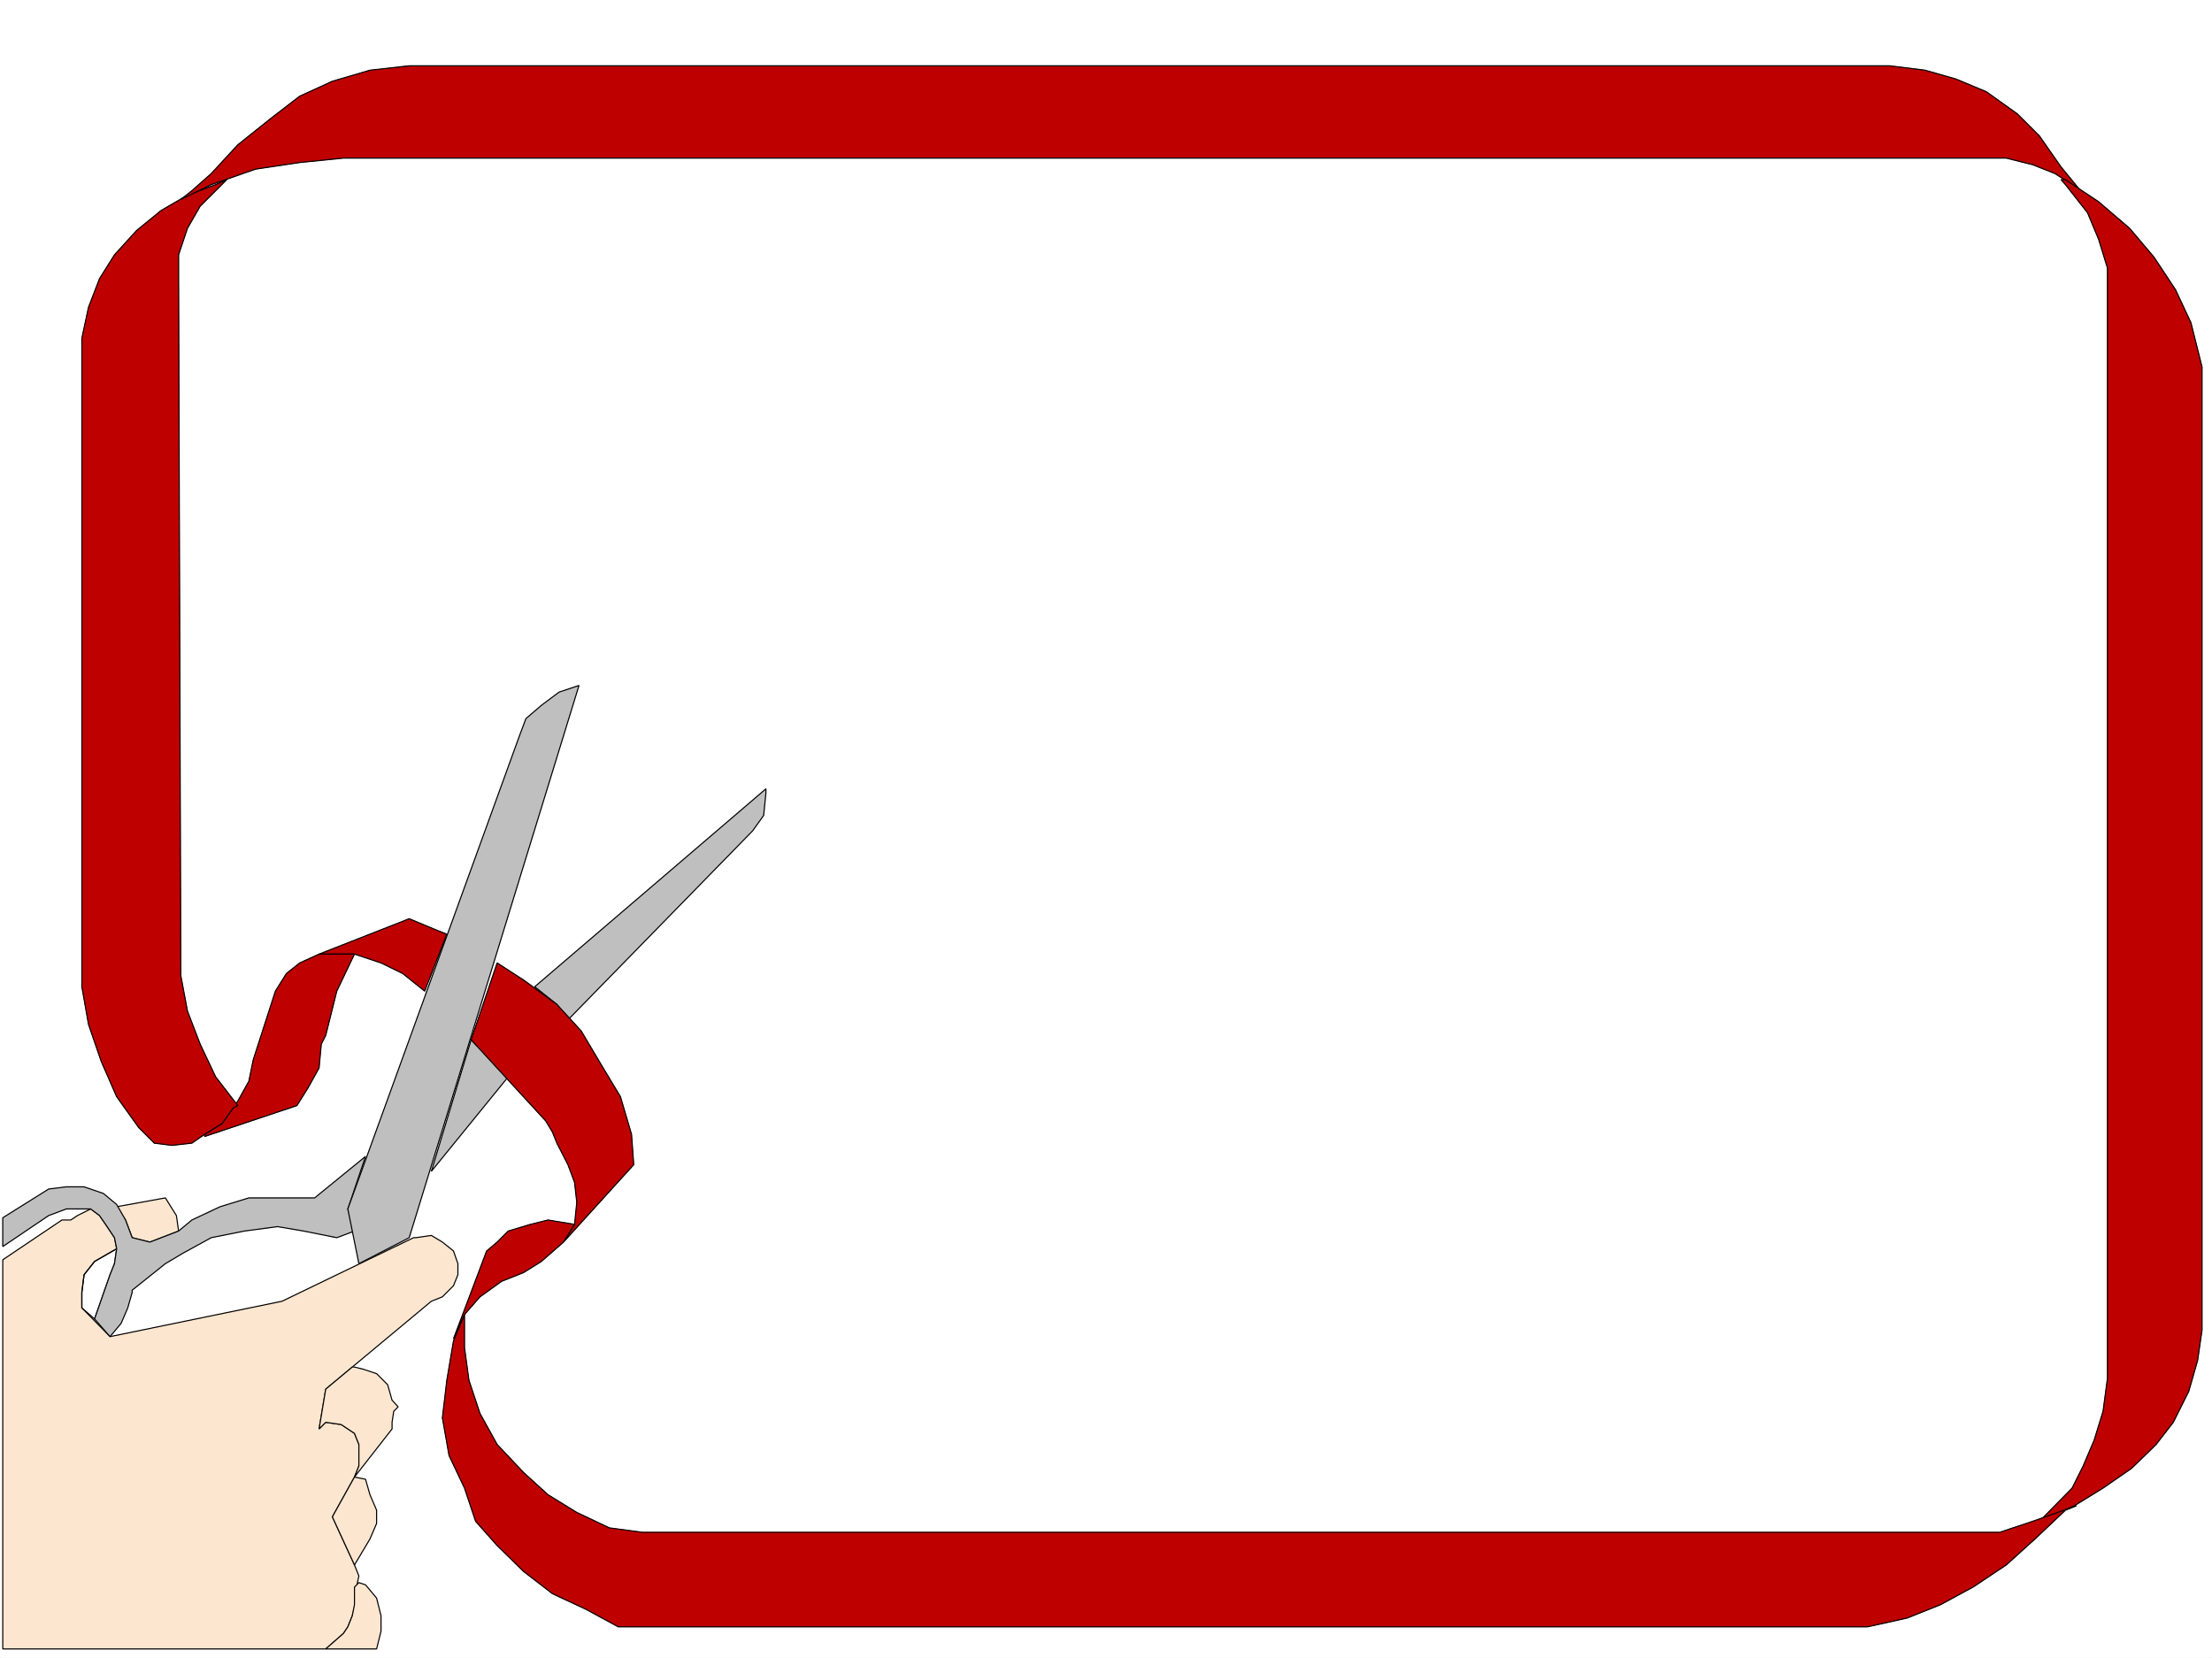 <svg xmlns="http://www.w3.org/2000/svg" width="2997.016" height="2246.297"><rect width="100%" height="100%" fill="#333333" stroke="none"/><defs><clipPath id="a"><path d="M0 0h2997v2244.137H0Zm0 0"/></clipPath></defs><path fill="#fff" d="M0 2246.297h2997.016V0H0Zm0 0"/><g clip-path="url(#a)" transform="translate(0 2.16)"><path fill="#fff" fill-rule="evenodd" stroke="#fff" stroke-linecap="square" stroke-linejoin="bevel" stroke-miterlimit="10" stroke-width=".743" d="M.742 2244.137h2995.531V-2.16H.743Zm0 0"/></g><path fill="#fde6cf" fill-rule="evenodd" stroke="#fde6cf" stroke-linecap="square" stroke-linejoin="bevel" stroke-miterlimit="10" stroke-width=".743" d="m480.266 2001.371-29.95 53.922 29.95 65.18 5.98 14.972-5.98 26.942v14.976l-2.973 12.004-6.02 14.973-5.984 8.992-23.969 20.961H3.754v-527.305l80.156-53.918h12.004l8.992-5.984 17.985-8.992 11.964 8.992 8.25 11.965 12.004 17.988 2.973 14.973-29.953 17.246-14.23 17.984-3.012 23.969v20.957l38.203 38.945 233.035-47.937 178.336-86.137h2.969l20.996-3.012 14.976 8.993 14.977 12.003 6.02 17.204v15.015l-6.02 14.977-14.977 14.972-14.976 5.985-143.106 119.097-8.992 53.918 8.992-8.992 20.961 3.012 17.985 11.965 5.98 15.015v29.207zm0 0"/><path fill="none" stroke="#000" stroke-linecap="square" stroke-linejoin="bevel" stroke-miterlimit="10" stroke-width="1.486" d="m480.266 2001.371-29.95 53.922 29.95 65.18 5.98 14.972-5.98 26.942v14.976l-2.973 12.004-6.02 14.973-5.984 8.992-23.969 20.961H3.754v-527.305l80.156-53.918h12.004l8.992-5.984 17.985-8.992 11.964 8.992 8.25 11.965 12.004 17.988 2.973 14.973-29.953 17.246-14.23 17.984-3.012 23.969v20.957l38.203 38.945 233.035-47.937 178.336-86.137h2.969l20.996-3.012 14.976 8.993 14.977 12.003 6.02 17.204v15.015l-6.02 14.977-14.977 14.972-14.976 5.985-143.106 119.097-8.992 53.918 8.992-8.992 20.961 3.012 17.985 11.965 5.98 15.015v29.207zm0 0"/><path fill="none" stroke="#000" stroke-linecap="square" stroke-linejoin="bevel" stroke-miterlimit="10" stroke-width="1.486" d="m128.129 1787.145 20.96-59.903 6.02-15.015 2.973-20.215-29.953 17.246-14.23 17.984-3.012 23.969v20.957l17.242 14.977"/><path fill="#fde6cf" fill-rule="evenodd" stroke="#fde6cf" stroke-linecap="square" stroke-linejoin="bevel" stroke-miterlimit="10" stroke-width=".743" d="m158.082 1635.082 12.004 17.988 8.992 23.97 23.969 5.98 38.941-14.973-2.968-20.961-14.977-23.965zm0 0"/><path fill="none" stroke="#000" stroke-linecap="square" stroke-linejoin="bevel" stroke-miterlimit="10" stroke-width="1.486" d="m158.082 1635.082 12.004 17.988 8.992 23.97 23.969 5.98 38.941-14.973-2.968-20.961-14.977-23.965zm0 0"/><path fill="#fde6cf" fill-rule="evenodd" stroke="#fde6cf" stroke-linecap="square" stroke-linejoin="bevel" stroke-miterlimit="10" stroke-width=".743" d="m480.266 1852.324 12.004 2.973 17.984 5.98 14.976 15.016 5.98 20.957 8.25 8.992-5.98 5.985-2.27 14.972v8.992l-50.944 65.18 5.98-14.973v-29.207l-5.98-15.015-17.985-11.965-20.96-3.012-8.993 8.992 8.992-53.918 35.973-29.949zm0 0"/><path fill="none" stroke="#000" stroke-linecap="square" stroke-linejoin="bevel" stroke-miterlimit="10" stroke-width="1.486" d="m480.266 1852.324 12.004 2.973 17.984 5.98 14.976 15.016 5.98 20.957 8.25 8.992-5.98 5.985-2.27 14.972v8.992l-50.944 65.18 5.98-14.973v-29.207l-5.98-15.015-17.985-11.965-20.96-3.012-8.993 8.992 8.992-53.918 35.973-29.949zm0 0"/><path fill="#fde6cf" fill-rule="evenodd" stroke="#fde6cf" stroke-linecap="square" stroke-linejoin="bevel" stroke-miterlimit="10" stroke-width=".743" d="m480.266 2001.371 14.976 2.973 6.02 20.996 8.992 20.957v17.988l-8.992 20.957-20.996 35.23-29.95-65.179zm0 0"/><path fill="none" stroke="#000" stroke-linecap="square" stroke-linejoin="bevel" stroke-miterlimit="10" stroke-width="1.486" d="m480.266 2001.371 14.976 2.973 6.02 20.996 8.992 20.957v17.988l-8.992 20.957-20.996 35.23-29.95-65.179zm0 0"/><path fill="#fde6cf" fill-rule="evenodd" stroke="#fde6cf" stroke-linecap="square" stroke-linejoin="bevel" stroke-miterlimit="10" stroke-width=".743" d="m486.246 2144.441 8.996 2.97 15.012 17.987 5.984 23.97v20.956l-5.984 23.969H441.32l23.97-20.961 5.983-8.992 6.02-14.973 2.973-14.976v-23.97zm0 0"/><path fill="none" stroke="#000" stroke-linecap="square" stroke-linejoin="bevel" stroke-miterlimit="10" stroke-width="1.486" d="m486.246 2144.441 8.996 2.97 15.012 17.987 5.984 23.97v20.956l-5.984 23.969H441.32l23.97-20.961 5.983-8.992 6.02-14.973 2.973-14.976v-23.97zm0 0"/><path fill="#bfbfbf" fill-rule="evenodd" stroke="#bfbfbf" stroke-linecap="square" stroke-linejoin="bevel" stroke-miterlimit="10" stroke-width=".743" d="m179.078 1751.21-5.984 20.958-8.992 20.957-15.012 17.988-20.961-23.968 20.96-59.903 6.02-15.015 2.973-20.215-2.973-14.973-12.004-17.988-8.25-11.965-11.964-8.992h-33l-23.97 8.992-62.167 41.957v-38.984l62.168-38.942 23.969-2.972h24.007l26.196 8.992 17.988 14.976 12.004 20.957 8.992 23.97 23.969 5.98 38.941-14.973 17.989-14.977 38.238-17.988 38.945-11.96h89.149l68.933-56.188-23.969 71.16 8.993 29.953-23.97 8.992-44.964-8.992-35.191-5.984-44.965 5.984-44.965 8.992-38.2 20.957-23.968 14.23-44.965 35.973zm0 0"/><path fill="none" stroke="#000" stroke-linecap="square" stroke-linejoin="bevel" stroke-miterlimit="10" stroke-width="1.486" d="m179.078 1751.21-5.984 20.958-8.992 20.957-15.012 17.988-20.961-23.968 20.96-59.903 6.02-15.015 2.973-20.215-2.973-14.973-12.004-17.988-8.25-11.965-11.964-8.992h-33l-23.97 8.992-62.167 41.957v-38.984l62.168-38.942 23.969-2.972h24.007l26.196 8.992 17.988 14.976 12.004 20.957 8.992 23.97 23.969 5.98 38.941-14.973 17.989-14.977 38.238-17.988 38.945-11.96h89.149l68.933-56.188-23.969 71.16 8.993 29.953-23.97 8.992-44.964-8.992-35.191-5.984-44.965 5.984-44.965 8.992-38.2 20.957-23.968 14.23-44.965 35.973zm0 0"/><path fill="#bfbfbf" fill-rule="evenodd" stroke="#bfbfbf" stroke-linecap="square" stroke-linejoin="bevel" stroke-miterlimit="10" stroke-width=".743" d="m712.559 973.707 20.957-17.984 23.968-17.95 26.98-8.992-230.027 748.258-68.19 35.188-14.974-74.133 232.293-640.418zm0 0"/><path fill="none" stroke="#000" stroke-linecap="square" stroke-linejoin="bevel" stroke-miterlimit="10" stroke-width="1.486" d="m712.559 973.707 20.957-17.984 23.968-17.95 26.98-8.992-230.027 748.258-68.19 35.188-14.974-74.133 232.293-640.418zm0 0"/><path fill="#bfbfbf" fill-rule="evenodd" stroke="#bfbfbf" stroke-linecap="square" stroke-linejoin="bevel" stroke-miterlimit="10" stroke-width=".743" d="m584.426 1587.149 104.125-128.055-50.203-50.203zm0 0"/><path fill="none" stroke="#000" stroke-linecap="square" stroke-linejoin="bevel" stroke-miterlimit="10" stroke-width="1.486" d="m584.426 1587.149 104.125-128.055-50.203-50.203zm0 0"/><path fill="#bfbfbf" fill-rule="evenodd" stroke="#bfbfbf" stroke-linecap="square" stroke-linejoin="bevel" stroke-miterlimit="10" stroke-width=".743" d="m769.488 1381.91-14.976-20.957-29.989-23.969 313.192-268.148v5.984l-3.012 29.989-14.976 20.957zm0 0"/><path fill="none" stroke="#000" stroke-linecap="square" stroke-linejoin="bevel" stroke-miterlimit="10" stroke-width="1.486" d="m769.488 1381.91-14.976-20.957-29.989-23.969 313.192-268.148v5.984l-3.012 29.989-14.976 20.957zm0 0"/><path fill="#bf0000" fill-rule="evenodd" stroke="#bf0000" stroke-linecap="square" stroke-linejoin="bevel" stroke-miterlimit="10" stroke-width=".743" d="M638.348 1408.89 739.5 1518.997l8.992 14.977 6.02 14.972 14.976 29.211 8.992 23.965 2.973 26.98-2.973 29.95-14.976 23.968 95.133-104.863-2.973-41.176-15.016-50.945-26.976-44.926-26.2-44.183-32.96-35.973-44.965-32.96-35.973-23.227zm0 0"/><path fill="none" stroke="#000" stroke-linecap="square" stroke-linejoin="bevel" stroke-miterlimit="10" stroke-width="1.486" d="M638.348 1408.89 739.5 1518.997l8.992 14.977 6.02 14.972 14.976 29.211 8.992 23.965 2.973 26.98-2.973 29.95-14.976 23.968 95.133-104.863-2.973-41.176-15.016-50.945-26.976-44.926-26.2-44.183-32.96-35.973-44.965-32.96-35.973-23.227zm0 0"/><path fill="#bf0000" fill-rule="evenodd" stroke="#bf0000" stroke-linecap="square" stroke-linejoin="bevel" stroke-miterlimit="10" stroke-width=".743" d="M432.328 1292.8h47.938l35.972 11.966L545.445 1319l29.989 23.969 29.953-77.145-14.977-5.984-35.973-14.973zm0 0"/><path fill="none" stroke="#000" stroke-linecap="square" stroke-linejoin="bevel" stroke-miterlimit="10" stroke-width="1.486" d="M432.328 1292.8h47.938l35.972 11.966L545.445 1319l29.989 23.969 29.953-77.145-14.977-5.984-35.973-14.973zm0 0"/><path fill="#bf0000" fill-rule="evenodd" stroke="#bf0000" stroke-linecap="square" stroke-linejoin="bevel" stroke-miterlimit="10" stroke-width=".743" d="m480.266 1292.8-23.97 50.169-14.976 59.937-6.02 11.965-2.972 32.219-14.976 26.98-15.012 23.97-125.121 41.913v-2.973l23.969-14.972 20.996-29.992 14.976-26.938 5.98-29.207 29.993-92.902L388.105 1319l17.989-14.234 26.234-11.965zm0 0"/><path fill="none" stroke="#000" stroke-linecap="square" stroke-linejoin="bevel" stroke-miterlimit="10" stroke-width="1.486" d="m480.266 1292.8-23.97 50.169-14.976 59.937-6.02 11.965-2.972 32.219-14.976 26.98-15.012 23.97-125.121 41.913v-2.973l23.969-14.972 20.996-29.992 14.976-26.938 5.98-29.207 29.993-92.902L388.105 1319l17.989-14.234 26.234-11.965zm0 0"/><path fill="#bf0000" fill-rule="evenodd" stroke="#bf0000" stroke-linecap="square" stroke-linejoin="bevel" stroke-miterlimit="10" stroke-width=".743" d="m316.203 1501.012-15.015 20.996-23.97 14.973-17.241 11.964-26.942 3.012-24.008-3.012-20.957-20.957-29.988-41.953-20.957-47.937-17.246-50.164-8.992-50.95V458.41l8.992-41.957 14.976-38.941 20.254-32.219 29.95-32.961 32.964-26.941 35.97-20.996 38.202-14.235 15.012-6.723-35.969 35.934-17.246 29.988-12.004 35.934v32.219l3.012 944.5 8.992 47.933 17.246 44.926 20.957 44.223 29.989 38.945zm0 0"/><path fill="none" stroke="#000" stroke-linecap="square" stroke-linejoin="bevel" stroke-miterlimit="10" stroke-width="1.486" d="m316.203 1501.012-15.015 20.996-23.97 14.973-17.241 11.964-26.942 3.012-24.008-3.012-20.957-20.957-29.988-41.953-20.957-47.937-17.246-50.164-8.992-50.95V458.41l8.992-41.957 14.976-38.941 20.254-32.219 29.95-32.961 32.964-26.941 35.97-20.996 38.202-14.235 15.012-6.723-35.969 35.934-17.246 29.988-12.004 35.934v32.219l3.012 944.5 8.992 47.933 17.246 44.926 20.957 44.223 29.989 38.945zm0 0"/><path fill="#bf0000" fill-rule="evenodd" stroke="#bf0000" stroke-linecap="square" stroke-linejoin="bevel" stroke-miterlimit="10" stroke-width=".743" d="m259.977 258.41 26.234-23.222 35.973-38.946 44.964-35.972 38.946-29.95 44.222-20.215 50.946-14.976 53.175-5.98h2005.754l47.973 5.98 41.957 11.965 41.211 17.246 41.953 29.95 29.95 29.948 29.25 41.957 23.968 29.207-8.996-5.242-23.223-14.972-29.992-11.965-35.933-8.993H465.289l-59.195 5.98-59.942 8.993-59.941 20.957L245 270.375Zm0 0"/><path fill="none" stroke="#000" stroke-linecap="square" stroke-linejoin="bevel" stroke-miterlimit="10" stroke-width="1.486" d="m259.977 258.41 26.234-23.222 35.973-38.946 44.964-35.972 38.946-29.95 44.222-20.215 50.946-14.976 53.175-5.98h2005.754l47.973 5.98 41.957 11.965 41.211 17.246 41.953 29.95 29.95 29.948 29.25 41.957 23.968 29.207-8.996-5.242-23.223-14.972-29.992-11.965-35.933-8.993H465.289l-59.195 5.98-59.942 8.993-59.941 20.957L245 270.375Zm0 0"/><path fill="#bf0000" fill-rule="evenodd" stroke="#bf0000" stroke-linecap="square" stroke-linejoin="bevel" stroke-miterlimit="10" stroke-width=".743" d="M2792.484 243.438h5.98l44.966 29.949 41.953 35.972 32.965 38.946 29.207 44.18 20.996 44.925 14.976 59.942v1304.77l-5.984 41.21-12.004 41.914-20.957 41.953-23.227 29.992-33 32.176-38.94 26.98-38.946 23.97-47.235 20.956 44.223-44.925 14.977-29.95 14.976-35.23 12.004-38.941 5.98-44.926V363.277l-11.964-38.941-15.016-35.973-29.95-38.203zm0 0"/><path fill="none" stroke="#000" stroke-linecap="square" stroke-linejoin="bevel" stroke-miterlimit="10" stroke-width="1.486" d="M2792.484 243.438h5.98l44.966 29.949 41.953 35.972 32.965 38.946 29.207 44.18 20.996 44.925 14.976 59.942v1304.77l-5.984 41.21-12.004 41.914-20.957 41.953-23.227 29.992-33 32.176-38.94 26.98-38.946 23.97-47.235 20.956 44.223-44.925 14.977-29.95 14.976-35.23 12.004-38.941 5.98-44.926V363.277l-11.964-38.941-15.016-35.973-29.95-38.203zm0 0"/><path fill="#bf0000" fill-rule="evenodd" stroke="#bf0000" stroke-linecap="square" stroke-linejoin="bevel" stroke-miterlimit="10" stroke-width=".743" d="m2798.465 2046.297-41.211 38.945-38.945 35.23-44.965 29.95-44.219 23.969-44.969 17.984-53.918 11.965H837.68l-44.223-23.969-44.965-20.957-38.945-29.988-35.973-35.192-29.207-32.96-15.012-44.926-20.96-44.184-8.993-50.945 5.985-50.95 8.992-53.175 14.976-35.934v44.926l6.02 44.184 14.977 44.964 23.222 41.957 35.973 38.16 32.96 29.989 38.946 23.969 44.223 20.957 44.965 5.984h1838.675l44.926-14.977 59.2-20.957zm0 0"/><path fill="none" stroke="#000" stroke-linecap="square" stroke-linejoin="bevel" stroke-miterlimit="10" stroke-width="1.486" d="m2798.465 2046.297-41.211 38.945-38.945 35.23-44.965 29.95-44.219 23.969-44.969 17.984-53.918 11.965H837.68l-44.223-23.969-44.965-20.957-38.945-29.988-35.973-35.192-29.207-32.96-15.012-44.926-20.96-44.184-8.993-50.945 5.985-50.95 8.992-53.175 14.976-35.934v44.926l6.02 44.184 14.977 44.964 23.222 41.957 35.973 38.16 32.96 29.989 38.946 23.969 44.223 20.957 44.965 5.984h1838.675l44.926-14.977 59.2-20.957zm0 0"/><path fill="#bf0000" fill-rule="evenodd" stroke="#bf0000" stroke-linecap="square" stroke-linejoin="bevel" stroke-miterlimit="10" stroke-width=".743" d="m778.48 1659.05-14.976 23.97-29.988 26.238-23.97 14.972-29.987 11.965-29.207 20.996-20.997 23.97-14.976 32.96 44.965-119.098 14.23-12.004 14.977-14.972 29.988-8.996 23.969-5.98zm0 0"/><path fill="none" stroke="#000" stroke-linecap="square" stroke-linejoin="bevel" stroke-miterlimit="10" stroke-width="1.486" d="m778.48 1659.05-14.976 23.97-29.988 26.238-23.97 14.972-29.987 11.965-29.207 20.996-20.997 23.97-14.976 32.96 44.965-119.098 14.23-12.004 14.977-14.972 29.988-8.996 23.969-5.98zm0 0"/></svg>
